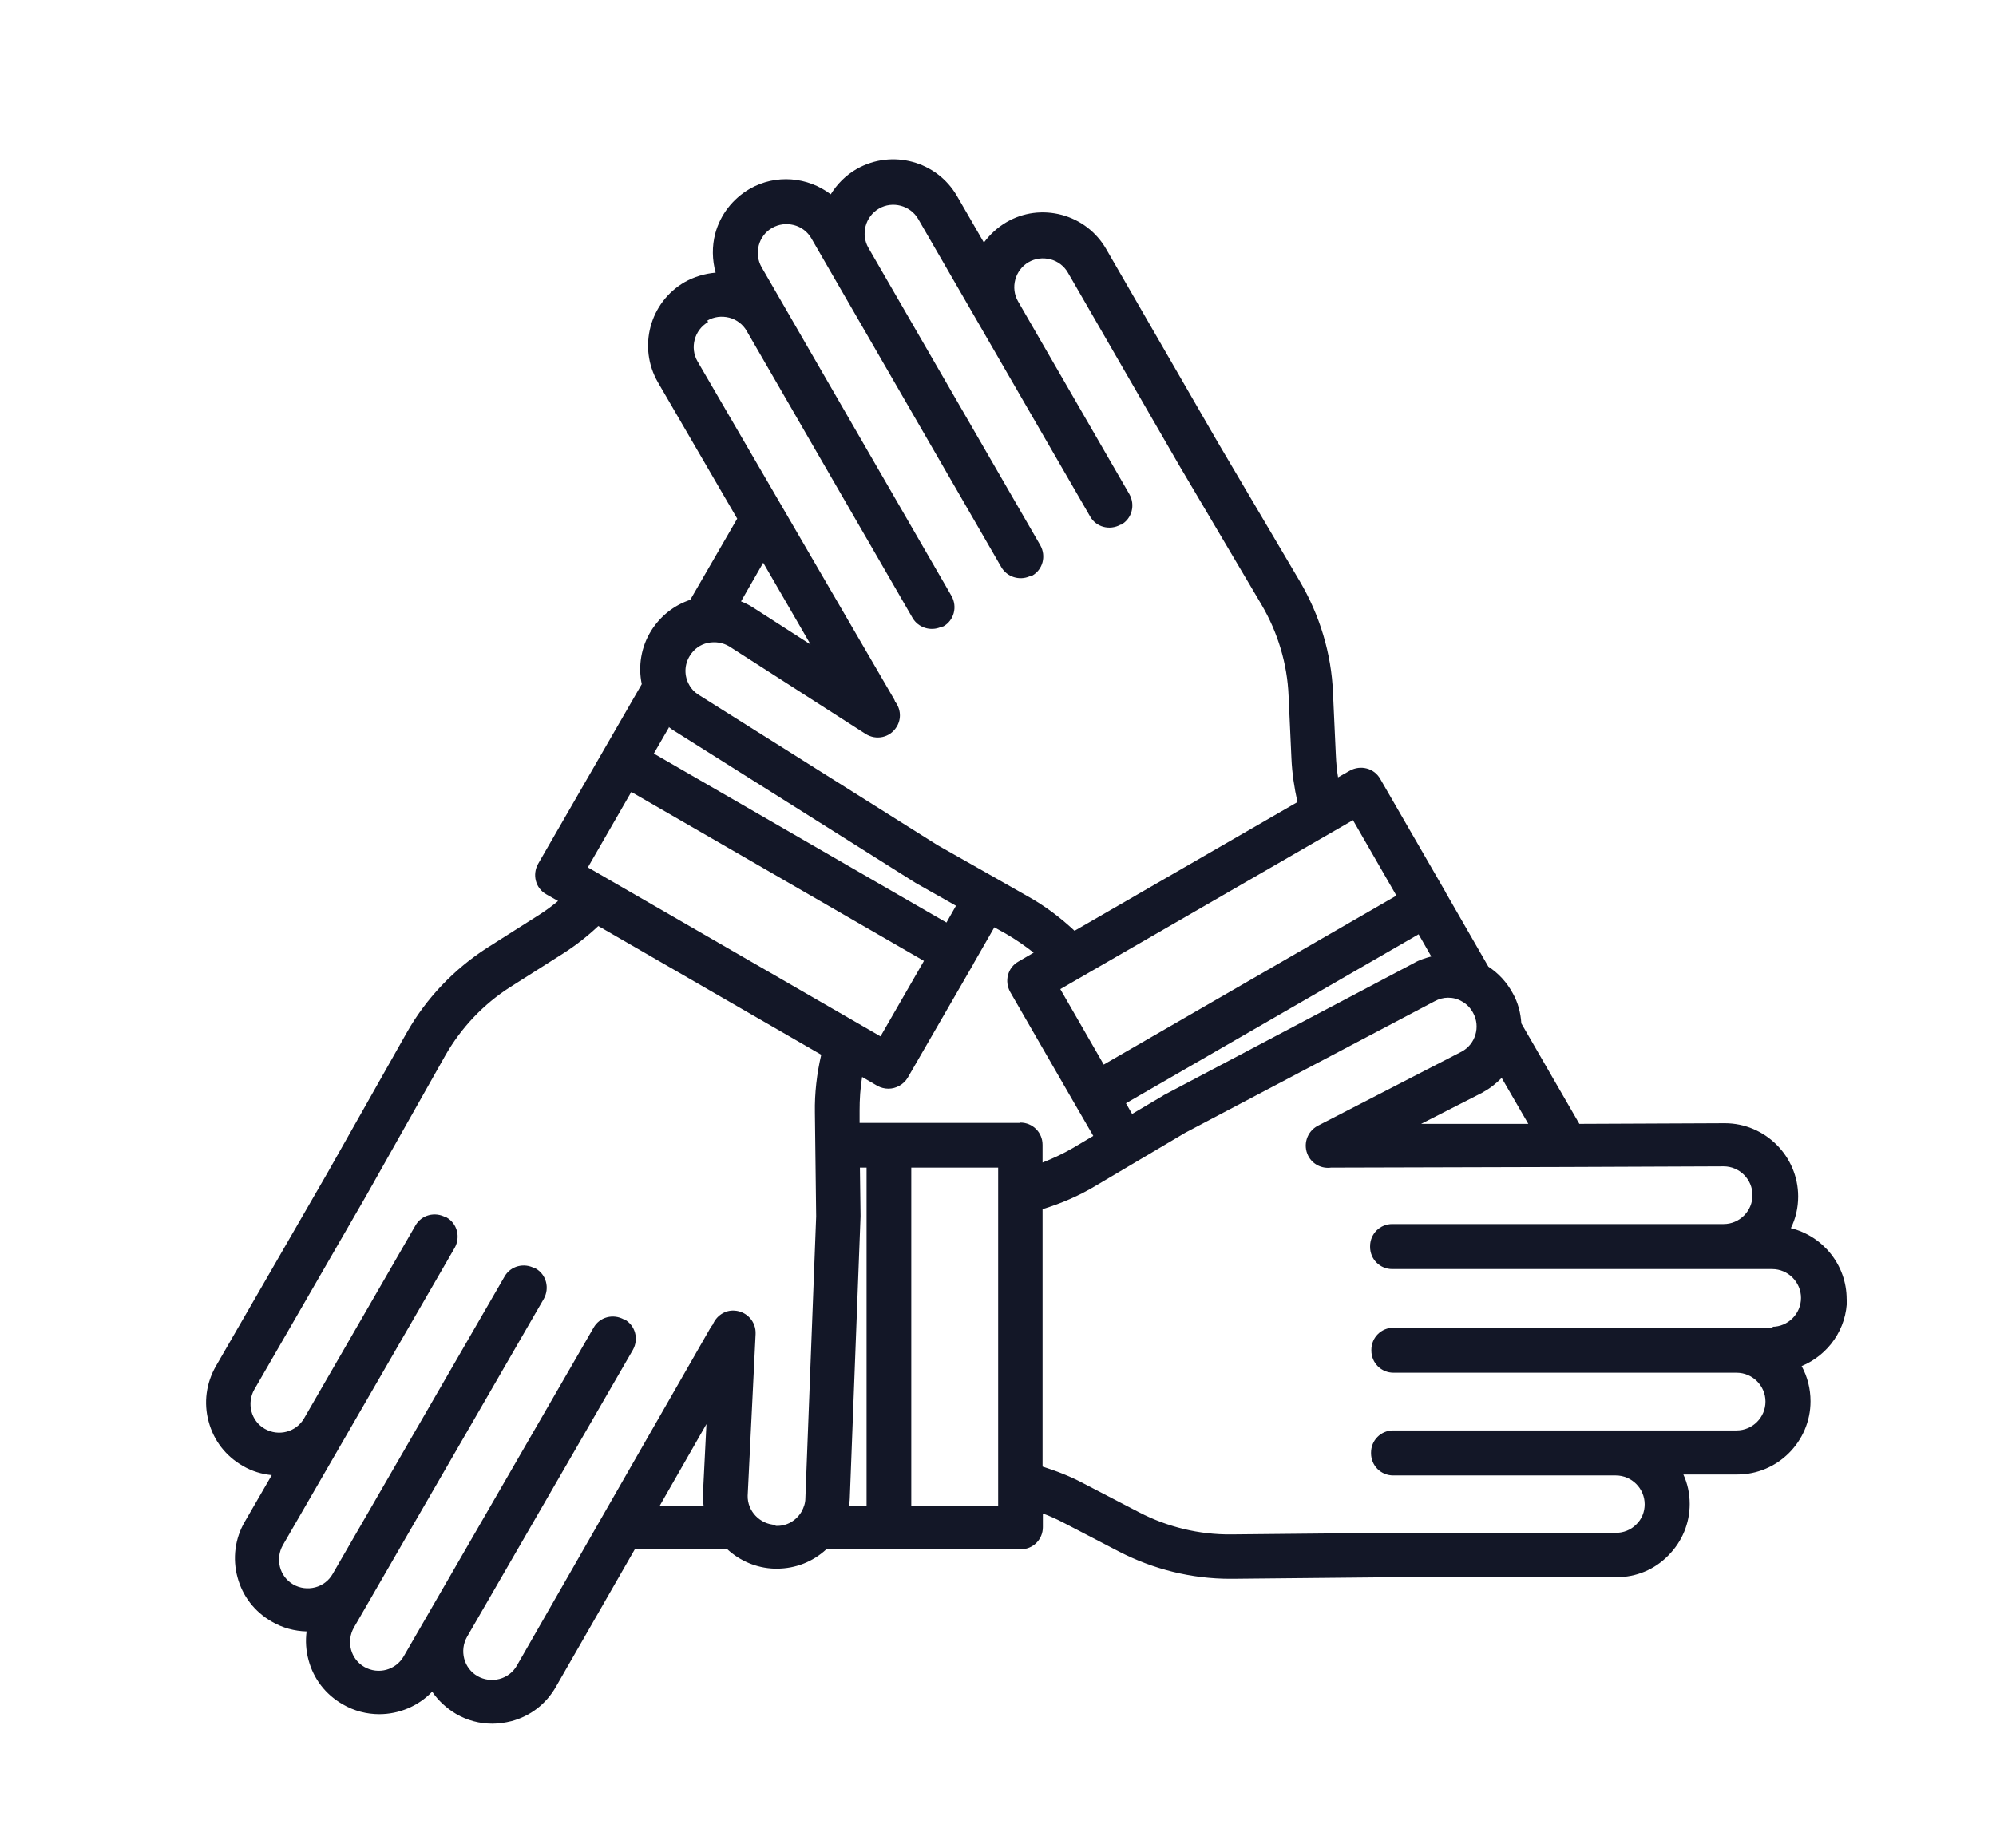 <svg xmlns="http://www.w3.org/2000/svg" id="Laag_1" data-name="Laag 1" viewBox="0 0 62.95 58.3"><defs><style>      .cls-1 {        fill: #131727;      }    </style></defs><path class="cls-1" d="M58.24,40.98c0-1.08-.75-1.99-1.76-2.24.15-.3.23-.64.23-1,0-1.27-1.04-2.31-2.31-2.31l-4.59.02-1.83-3.17c-.02-.32-.1-.65-.27-.95-.19-.35-.45-.63-.77-.84l-1.34-2.33s-.02-.03-.02-.04l-2.05-3.55c-.19-.34-.62-.45-.96-.26l-.37.21c-.04-.23-.06-.47-.07-.7l-.09-1.97c-.05-1.24-.42-2.45-1.05-3.52l-2.59-4.39-3.51-6.08c-.31-.54-.81-.92-1.4-1.08-.6-.16-1.22-.08-1.75.23-.29.17-.52.39-.71.64l-.85-1.47c-.64-1.1-2.05-1.48-3.16-.85-.35.2-.62.48-.82.8-.72-.55-1.73-.65-2.56-.17-.53.31-.92.81-1.08,1.4-.11.41-.1.84.01,1.24-.34.03-.68.13-.98.3-1.1.64-1.48,2.05-.84,3.16l2.5,4.3-1.48,2.56c-.51.17-.94.51-1.23.97-.32.51-.42,1.12-.3,1.69l-1.2,2.08h0l-2.07,3.59c-.19.34-.08.77.26.96l.37.21c-.18.15-.37.29-.57.42l-1.67,1.06c-1.04.67-1.92,1.59-2.53,2.67l-2.51,4.44-3.51,6.08c-.31.54-.39,1.16-.23,1.75.16.6.54,1.09,1.08,1.4.29.17.6.26.91.29l-.85,1.47c-.31.53-.39,1.16-.23,1.75.16.6.54,1.09,1.08,1.4.34.2.72.3,1.1.31-.04.3-.02.6.06.9.16.6.54,1.09,1.08,1.4.36.21.76.31,1.15.31.62,0,1.23-.25,1.67-.71.19.28.45.52.75.7.36.21.75.31,1.15.31.2,0,.4-.03.6-.08.6-.16,1.09-.54,1.4-1.08l2.49-4.34h2.92c.39.36.91.59,1.48.61h.08c.59,0,1.14-.22,1.56-.61h6.13c.39,0,.7-.31.7-.7v-.43c.22.08.44.18.65.29l1.75.91c1.08.56,2.29.86,3.5.86h.07l5.1-.05h7.02c.62,0,1.2-.24,1.63-.68.44-.44.68-1.02.68-1.63,0-.33-.07-.65-.2-.93h1.7c1.27,0,2.31-1.04,2.31-2.31,0-.4-.1-.78-.28-1.11.84-.35,1.43-1.17,1.43-2.13v.02ZM46.77,34.45c.23-.12.42-.28.59-.45l.84,1.45h-3.38l1.96-1h0ZM32.18,35.42h-5.07v-.38c0-.36.02-.71.08-1.07l.48.28c.11.06.23.09.35.09.24,0,.48-.13.61-.35l2.05-3.55s.02-.03.02-.04l.66-1.15.36.2c.31.18.6.38.88.6l-.48.28c-.34.19-.45.62-.26.96l2.07,3.59h0l.55.95-.64.38c-.31.18-.63.33-.96.46v-.56c0-.39-.31-.7-.7-.7h0ZM26.8,47.28l.34-8.91v-.03l-.02-1.51h.21v10.66h-.55c0-.07.02-.14.02-.22h0ZM21.09,22.93c.06.05.13.1.2.14l7.54,4.75s.02.01.03.02l1.29.73-.3.53-9.23-5.33.48-.83h-.01ZM35.7,35.13l-.19-.33,9.23-5.33.4.7c-.19.05-.38.11-.55.21l-7.88,4.16s-.02.01-.03.02l-.98.58h0ZM42.67,25.87l1.37,2.38-9.23,5.33-1.37-2.38,9.23-5.33ZM22.31,10.11c.21-.12.45-.15.69-.09.23.06.43.21.55.42l5.23,9.05c.18.31.57.43.89.29h.02s.03-.01.05-.02h.01c.34-.19.45-.62.26-.96l-5.99-10.37c-.12-.21-.15-.45-.09-.69.06-.23.21-.43.42-.55.21-.12.45-.15.69-.09.23.06.43.21.55.42l5.99,10.37c.18.31.57.43.89.29h.02s.03-.01.05-.02h.01c.34-.19.45-.62.26-.96l-5.42-9.38c-.25-.43-.1-.99.33-1.24.43-.25.99-.1,1.24.33l5.42,9.38c.19.34.62.45.96.26h.02c.34-.19.45-.62.26-.96l-1.75-3.03h0l-1.76-3.05c-.25-.43-.1-.99.33-1.24.21-.12.45-.15.69-.09.23.06.43.21.55.42l3.51,6.08,2.6,4.4c.51.87.81,1.86.85,2.87l.09,1.97c.02.47.09.93.19,1.38l-7.03,4.06c-.45-.42-.94-.79-1.48-1.09l-.95-.54h0l-1.89-1.07-7.53-4.74c-.13-.08-.23-.18-.3-.31-.17-.29-.16-.65.02-.93.13-.21.33-.35.56-.4.24-.05.48-.01.68.11l4.3,2.76c.33.21.76.12.97-.21.17-.26.14-.58-.04-.81-.01-.03-.02-.06-.04-.09l-6.19-10.64c-.25-.43-.1-.99.33-1.24l-.02-.05ZM25.58,20.34l-1.85-1.19c-.11-.07-.23-.13-.36-.18l.7-1.22,1.5,2.59h.01ZM19.91,24.98l9.23,5.33-1.37,2.38-9.23-5.33,1.37-2.38ZM22.2,47.49h-1.39l1.47-2.57-.11,2.2c0,.13,0,.25.02.37h.01ZM24.46,48.1c-.5-.02-.89-.44-.88-.92l.25-5.1c.02-.39-.28-.72-.67-.74-.3-.02-.57.17-.68.44-.02.03-.04.05-.06.08l-6.12,10.68c-.12.21-.32.36-.55.42-.23.06-.48.03-.69-.09s-.36-.32-.42-.55c-.06-.23-.03-.48.09-.69l5.23-9.05c.19-.34.08-.77-.26-.96h-.02c-.34-.19-.77-.08-.96.26l-5.99,10.37c-.25.43-.8.58-1.24.33-.21-.12-.36-.32-.42-.55-.06-.23-.03-.48.09-.69l5.99-10.37c.19-.34.08-.77-.26-.96h-.02c-.34-.19-.77-.08-.96.26l-5.42,9.38c-.12.21-.32.36-.55.42-.23.06-.48.03-.69-.09s-.36-.32-.42-.55c-.06-.23-.03-.48.09-.69l5.42-9.38c.19-.34.08-.77-.26-.96h-.02c-.34-.19-.77-.08-.96.26l-3.51,6.08c-.25.43-.8.58-1.24.33-.21-.12-.36-.32-.42-.55-.06-.23-.03-.48.09-.69l3.51-6.08,2.51-4.45c.5-.88,1.21-1.63,2.06-2.17l1.67-1.06c.39-.25.76-.54,1.1-.86l7.03,4.06c-.14.6-.21,1.21-.2,1.82l.04,3.28-.34,8.89c0,.15-.05.29-.12.42-.17.29-.48.47-.82.45v-.03ZM31.48,47.49h-2.74v-10.66h2.74v10.66ZM55.93,41.88h-11.98c-.39,0-.7.31-.7.7h0v.02c0,.39.31.7.7.7h10.82c.5,0,.91.41.91.91s-.41.91-.91.91h-10.83c-.39,0-.7.31-.7.7h0v.02c0,.39.31.7.7.7h7.02c.5,0,.91.41.91.91,0,.24-.09.47-.27.64-.17.17-.4.26-.64.26h-7.02l-5.11.05c-1,.01-2.01-.23-2.91-.7l-1.75-.91c-.41-.22-.85-.39-1.29-.53v-8.12c.59-.18,1.15-.42,1.68-.74l2.82-1.67,7.87-4.15c.13-.07.27-.11.42-.11.16,0,.31.04.44.12h0c.15.08.27.21.35.36.24.44.07.99-.36,1.22l-4.54,2.34c-.34.18-.48.6-.3.95.14.27.43.41.72.37h.09l7.31-.02h0l4.98-.02c.5,0,.91.41.91.91s-.41.91-.91.91h-10.45c-.39,0-.7.31-.7.7h0v.02c0,.39.31.7.7.7h11.98c.5,0,.91.41.91.91s-.41.91-.91.91l.04.03Z"></path></svg>